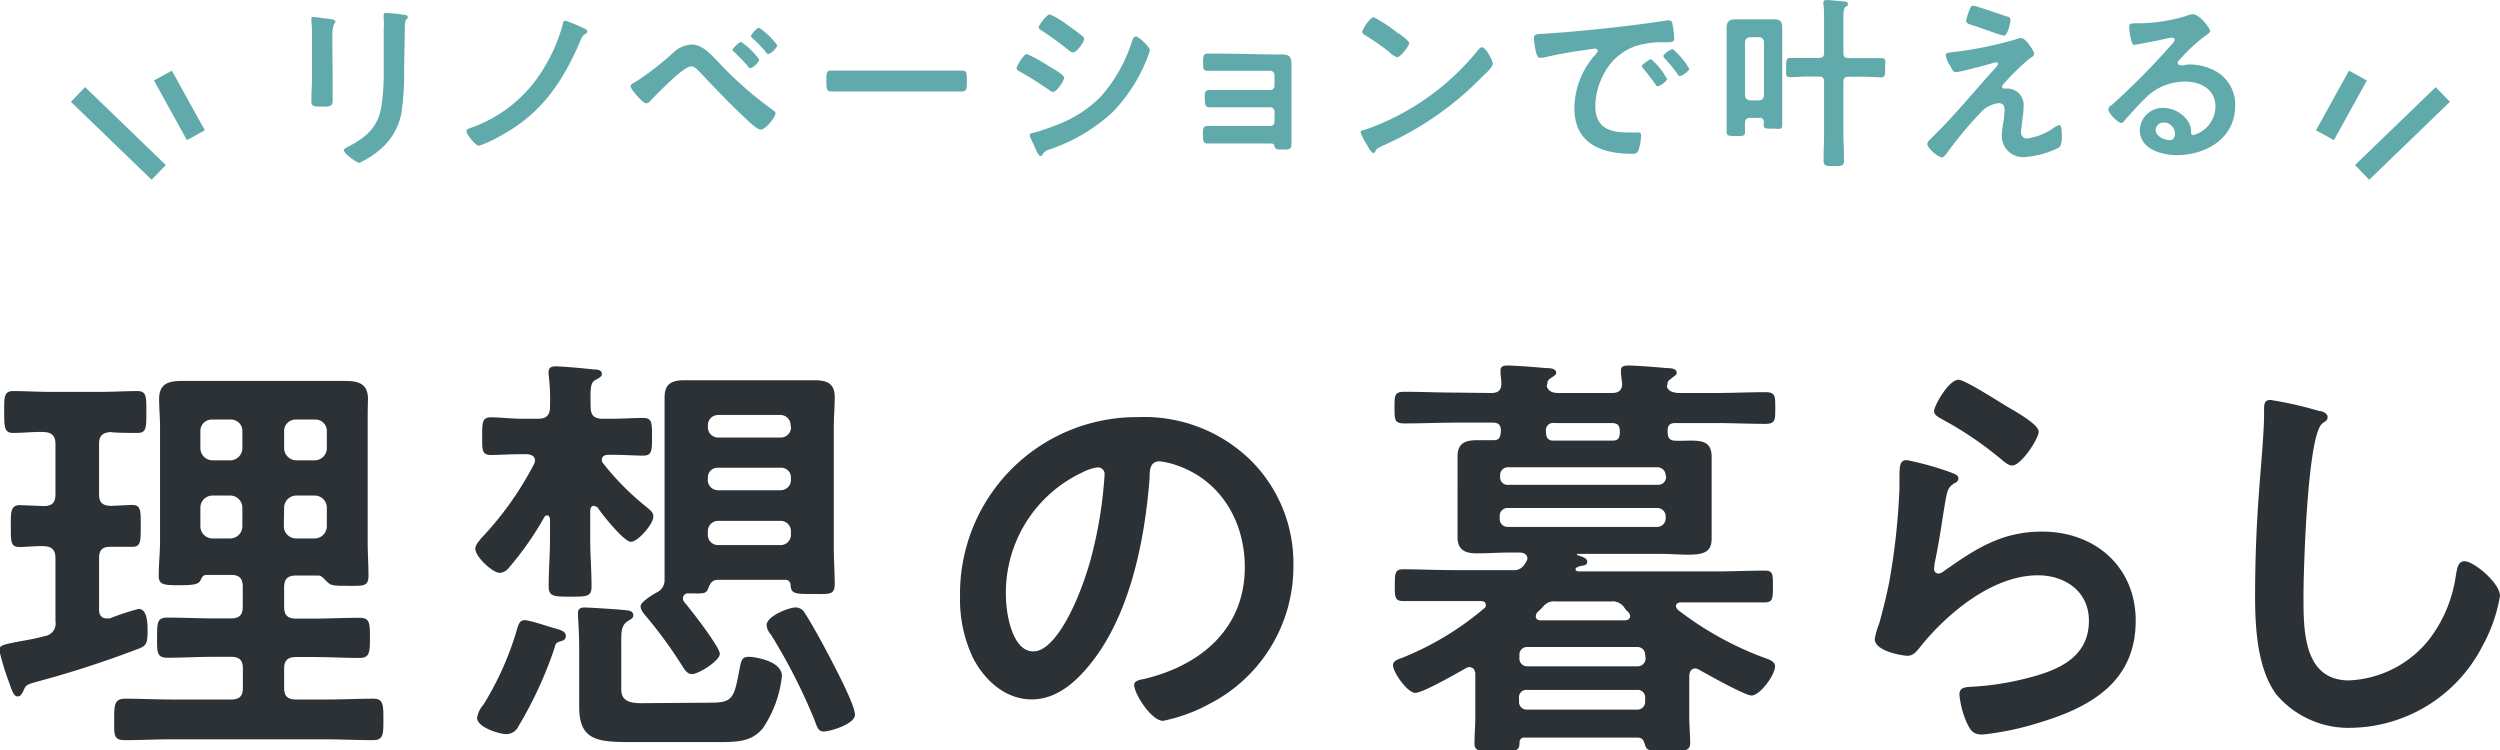 <svg xmlns="http://www.w3.org/2000/svg" viewBox="0 0 244.78 73.47"><defs><style>.cls-1{fill:#2c3136;}.cls-2{fill:#61aaac;}.cls-3{fill:none;stroke:#61aaac;stroke-miterlimit:10;stroke-width:2px;}</style></defs><g id="レイヤー_2" data-name="レイヤー 2"><g id="contents"><path class="cls-1" d="M12.94,49.44c.88,0,.84.59.84,2.1s0,2-.84,2l-2.14,0c-.8,0-1.1.33-1.1,1.13v5c0,.46.17.88.72.88.12,0,.21,0,.33,0a23.71,23.71,0,0,1,2.82-.93c.88,0,.88,1.52.88,2.15,0,1.3-.17,1.47-.92,1.76a99.87,99.87,0,0,1-10,3.24c-1,.29-1,.33-1.26.92-.13.25-.25.5-.55.5s-.5-.37-.79-1.26a24.86,24.86,0,0,1-1-3.27c0-.46.38-.55,1.68-.8.63-.13,1.56-.25,2.82-.59a1.23,1.23,0,0,0,1-1.43V54.65c0-.75-.3-1.13-1.1-1.17s-1.72.08-2.43.08c-.89,0-.84-.63-.84-2s-.05-2.1.88-2.1l2.35.09c.8,0,1.14-.34,1.14-1.14V43.48c0-.8-.34-1.14-1.14-1.18s-2.14.09-3,.09-.88-.55-.88-2-.05-2.1.88-2.1c1.13,0,2.39.08,3.69.08H9.75c1.26,0,2.56-.08,3.69-.08.93,0,.89.59.89,2.1s0,2-.89,2c-.38,0-2.18,0-2.64-.09-.8.09-1.1.38-1.1,1.18v4.91c0,.8.3,1.09,1.1,1.14C11.26,49.53,12.6,49.44,12.94,49.44Zm7.31,6.85c-.38,0-.46.21-.63.55s-.59.46-1.93.46c-1.6,0-2.15,0-2.15-.93,0-1.13.13-2.26.13-3.4V41.8c0-.93-.09-1.81-.09-2.73,0-1.52.93-1.77,2.23-1.77,1,0,2,0,3,0h10c1,0,2,0,3,0,1.26,0,2.22.25,2.22,1.77C36,40,36,40.87,36,41.8V53c0,1.14.08,2.27.08,3.36s-.5,1-2.06,1c-1.09,0-1.55,0-1.89-.3s-.58-.67-.92-.71H29c-.84,0-1.18.34-1.18,1.18V59.4c0,.84.34,1.17,1.18,1.17h1.59c1.52,0,3.07-.08,4.63-.08,1,0,1,.55,1,1.93s0,2-1,2c-1.56,0-3.11-.09-4.63-.09H29c-.84,0-1.18.34-1.18,1.14v1.89c0,.8.34,1.13,1.18,1.13h3c1.51,0,3-.08,4.54-.08,1,0,1,.59,1,2.06s0,2-1.05,2c-1.51,0-3-.08-4.5-.08H16.72c-1.51,0-3,.08-4.54.08-1.09,0-1-.58-1-2s0-2.06,1.09-2.06c1.52,0,3,.08,4.5.08h5.84c.84,0,1.17-.33,1.17-1.13V65.45c0-.8-.33-1.14-1.17-1.14H21c-1.55,0-3.06.09-4.62.09-1.05,0-1-.59-1-2s0-1.93,1-1.93c1.56,0,3.07.08,4.62.08h1.6c.84,0,1.17-.33,1.17-1.17V57.47c0-.84-.33-1.18-1.17-1.18Zm3.48-14.07a1.11,1.11,0,0,0-1.17-1.14H20.79a1.11,1.11,0,0,0-1.17,1.14V43.9a1.19,1.19,0,0,0,1.17,1.17h1.77a1.19,1.19,0,0,0,1.17-1.17Zm-2.94,6.3a1.19,1.19,0,0,0-1.17,1.17v1.85a1.19,1.19,0,0,0,1.17,1.18h1.77a1.19,1.19,0,0,0,1.17-1.18V49.69a1.19,1.19,0,0,0-1.17-1.17Zm10-3.45A1.19,1.19,0,0,0,32,43.9V42.22a1.11,1.11,0,0,0-1.18-1.14H29a1.12,1.12,0,0,0-1.18,1.14V43.9A1.2,1.2,0,0,0,29,45.07Zm-3,6.47A1.2,1.2,0,0,0,29,52.72h1.8A1.2,1.2,0,0,0,32,51.54V49.69a1.19,1.19,0,0,0-1.18-1.17H29a1.2,1.2,0,0,0-1.18,1.17Z"/><path class="cls-1" d="M58.13,49.53c-.25,0-.29.21-.34.42V52.8c0,1.52.13,3.07.13,4.62,0,1-.46,1-2.06,1s-2.14,0-2.14-1c0-1.55.13-3.1.13-4.62v-2c-.05-.17-.09-.34-.3-.34a.29.29,0,0,0-.25.17,30.81,30.81,0,0,1-3.44,4.92,1.23,1.23,0,0,1-.93.54c-.71,0-2.39-1.59-2.39-2.35,0-.38.33-.71.54-1a31.77,31.77,0,0,0,5.21-7.31,1,1,0,0,0,.09-.33c0-.46-.38-.59-.76-.63h-.46c-1.22,0-2.4.08-3.07.08-.92,0-.88-.5-.88-1.85s0-1.84.88-1.84S50,41,51.16,41h1.51c.84,0,1.18-.34,1.18-1.18a19.28,19.28,0,0,0-.13-3.11,1.05,1.05,0,0,1,0-.33c0-.42.33-.51.67-.51.63,0,3,.21,3.7.3.29,0,.84,0,.84.46,0,.25-.34.42-.59.55-.51.29-.55.63-.51,2.64,0,.84.34,1.18,1.18,1.18h.88c1.1,0,2.19-.08,3.07-.08s.88.46.88,1.84,0,1.85-.88,1.85c-.71,0-1.89-.08-3.07-.08h-.33c-.3,0-.63.12-.63.46a.56.56,0,0,0,.16.42,26.15,26.15,0,0,0,4.12,4.16c.46.38.76.59.76,1,0,.75-1.51,2.48-2.19,2.48s-2.81-2.65-3.27-3.37C58.34,49.61,58.26,49.53,58.13,49.53ZM54.85,62.8c-.42.13-.46.25-.58.72a39,39,0,0,1-3.49,7.56,1.34,1.34,0,0,1-1.18.8c-.75,0-2.89-.68-2.89-1.6A2.54,2.54,0,0,1,47.33,69a29.69,29.69,0,0,0,3.32-7.48c.13-.42.26-.8.72-.8s2.35.63,2.81.76,1.22.29,1.22.75S55.11,62.72,54.85,62.8Zm14.79,6c2.1,0,2.23-.5,2.73-3.07.21-1.13.25-1.42,1-1.42.33,0,3.19.33,3.19,1.89a11.3,11.3,0,0,1-1.85,5.08c-1.13,1.38-2.52,1.38-4.66,1.38H62c-3.4,0-5.29-.08-5.29-3.44,0-.63,0-1.22,0-1.85V63.31c0-1.22-.12-2.82-.12-3.28s.29-.55.67-.55,3.86.21,4.24.3c.21,0,.51.16.51.46s-.26.38-.42.5c-.8.47-.76,1-.76,2.57v4.2c0,1.21,1,1.34,2,1.34ZM67.41,58.1a.48.48,0,0,0-.54.46.62.62,0,0,0,.12.38c.59.67,3.49,4.41,3.49,5.08S68.42,66,67.75,66c-.5,0-.76-.5-1-.88a44.21,44.21,0,0,0-3.36-4.62c-.25-.3-.67-.72-.67-1.14s1.18-1.13,1.55-1.34a1.31,1.31,0,0,0,.8-1.26c0-1,0-2,0-3v-12c0-1,0-1.89,0-2.85,0-1.39.76-1.68,2-1.68,1,0,1.93,0,2.89,0h6.85c1,0,1.89,0,2.86,0,1.26,0,2.06.25,2.06,1.68,0,1-.09,1.89-.09,2.85v12c0,1.13.09,2.27.09,3.4s-.51,1-2.19,1-2.1,0-2.14-.93a.49.49,0,0,0-.55-.46H70.31c-.63,0-.8.42-1,.92S68.72,58.1,67.41,58.1Zm10-16.47a1,1,0,0,0-1-1H70.31a1,1,0,0,0-1,1v.21a1,1,0,0,0,1,1h6.14a1,1,0,0,0,1-1ZM69.3,47a1,1,0,0,0,1,1h6.14a1,1,0,0,0,1-1V46.8a.94.94,0,0,0-1-1H70.31a.94.94,0,0,0-1,1Zm0,5.37a1,1,0,0,0,1,1h6.14a1,1,0,0,0,1-1V52a1,1,0,0,0-1-1H70.31a1,1,0,0,0-1,1ZM80.65,71.62c-.55,0-.63-.42-.89-1.09a55.76,55.76,0,0,0-4.28-8.4,1.56,1.56,0,0,1-.42-.92c0-.89,2.18-1.73,2.81-1.73a1,1,0,0,1,.93.55c.63.92,2.06,3.57,2.6,4.62s2.31,4.41,2.31,5.33S81.28,71.62,80.65,71.62Z"/><path class="cls-1" d="M122.39,45a14.18,14.18,0,0,1,4.25,10.33,15.1,15.1,0,0,1-8.19,13.57,16.19,16.19,0,0,1-4.58,1.68c-1.1,0-2.82-2.6-2.82-3.53,0-.42.63-.5,1-.58,5.51-1.31,9.83-4.92,9.83-10.93,0-4.49-2.35-8.52-6.72-10a7.71,7.71,0,0,0-1.6-.37c-1,0-1,.92-1,1.63-.47,6.14-1.94,13.61-6,18.45-1.39,1.68-3.23,3.23-5.54,3.23-2.57,0-4.58-1.85-5.72-4a13.22,13.22,0,0,1-1.3-6,17.3,17.3,0,0,1,17.43-17.64A14.93,14.93,0,0,1,122.39,45Zm-16.34,1.22a13,13,0,0,0-7.56,12.1c0,1.55.55,5.46,2.69,5.46s4.45-4.79,5.63-9.08a42.27,42.27,0,0,0,1.34-8.19.66.66,0,0,0-.67-.75A4.76,4.76,0,0,0,106.05,46.21Z"/><path class="cls-1" d="M146,38.48c.67,0,1-.25,1-.93a7.14,7.14,0,0,0-.08-.92c0-.13,0-.25,0-.38,0-.42.37-.46.71-.46.76,0,2.9.17,3.74.25.29,0,1,0,1,.46,0,.21-.21.3-.51.51a.87.87,0,0,0-.33.33l0,.09-.09.38c.17.54.63.67,1.14.67h5.25c.63,0,1-.25,1-.93l-.12-.92c0-.13,0-.25,0-.38,0-.42.38-.46.76-.46.72,0,2.9.17,3.7.25.29,0,1,0,1,.46,0,.21-.21.3-.47.51s-.25.17-.37.33l-.05.09c0,.12,0,.21-.08.38.13.54.67.63,1.13.67h3.57c1.64,0,3.28-.08,4.92-.08,1,0,1,.33,1,1.55s0,1.55-1,1.55c-1.64,0-3.28-.08-4.92-.08h-3.82c-.59,0-.8.21-.8.76v.08c0,.42.09.84.63.88s1.14,0,1.68,0c1.22,0,2,.21,2,1.6,0,.71,0,1.47,0,2.18v3.57c0,.76,0,1.47,0,2.23,0,1.34-.76,1.59-2.35,1.59-.76,0-1.68-.08-2.82-.08h-7.94c-.12,0-.12.08,0,.13.3.12.93.25.93.63s-.38.37-.59.42a.91.91,0,0,0-.42.16c-.09,0-.13.09-.13.17s0,.17.3.21H168c1.6,0,3.24-.08,4.83-.08.8,0,.76.46.76,1.55s0,1.56-.76,1.56c-1.59,0-3.23,0-4.83,0H164.6c-.25,0-.5.09-.5.38,0,.13.08.21.17.34a31.9,31.9,0,0,0,8.36,4.66c.58.21,1.17.38,1.17.88,0,.84-1.47,2.86-2.31,2.86-.63,0-4.37-2.1-5.12-2.52a.72.72,0,0,0-.38-.13c-.42,0-.55.34-.59.68v4.11c0,.84.09,1.64.09,2.48s-.47.8-2.23.8-2,0-2.18-.55-.26-.75-.8-.75h-11a.44.44,0,0,0-.5.46c0,.92-.38.88-2.19.88s-2.22,0-2.22-.8.08-1.64.08-2.48V66c0-.34-.17-.68-.59-.68a.69.69,0,0,0-.37.13c-.84.46-4.16,2.39-4.92,2.39s-2.18-2-2.18-2.73c0-.42.58-.58.92-.71a29.09,29.09,0,0,0,8-4.83.35.35,0,0,0,.17-.34c0-.29-.25-.38-.5-.38h-2.82c-1.59,0-3.19,0-4.79,0-.84,0-.8-.47-.8-1.64,0-1,0-1.47.8-1.47,1.6,0,3.2.08,4.79.08h5.92a1.2,1.2,0,0,0,1.18-.54l.13-.21a.82.82,0,0,0,.16-.38c0-.55-.63-.59-.75-.59h-.93c-1.09,0-2.18.08-3.27.08s-1.89-.29-1.89-1.59c0-.72,0-1.35,0-2.23V46.88c0-.88,0-1.51,0-2.18,0-1.31.75-1.6,1.93-1.6.55,0,1.09,0,1.64,0s.63-.38.67-.84v-.12c0-.55-.25-.76-.8-.76h-3.61c-1.64,0-3.32.08-5,.08-1,0-1-.33-1-1.55s0-1.55,1-1.55c1.64,0,3.32.08,5,.08Zm17.09,8.06a.81.81,0,0,0-.8-.79H147.67a.76.76,0,0,0-.79.79v.13a.73.73,0,0,0,.79.8h14.66a.77.77,0,0,0,.8-.8Zm-15.46,3.2a.76.76,0,0,0-.79.8v.25a.77.77,0,0,0,.79.8h14.66a.83.83,0,0,0,.8-.8v-.25a.82.82,0,0,0-.8-.8Zm13.45,14.41a.75.75,0,0,0-.8-.8H149.56a.74.74,0,0,0-.79.8v.25a.76.76,0,0,0,.79.84h10.76a.77.77,0,0,0,.8-.84Zm-11.56,3.4a.72.72,0,0,0-.79.8v.33a.75.75,0,0,0,.79.8h10.76a.76.76,0,0,0,.8-.8v-.33a.73.73,0,0,0-.8-.8Zm2.82-8.66a1.34,1.34,0,0,0-1.22.47,6.4,6.4,0,0,1-.59.58.82.82,0,0,0-.16.38c0,.34.25.42.5.42h8.19c.08,0,.55,0,.55-.42,0-.17-.09-.25-.17-.38a2.39,2.39,0,0,1-.46-.54,1.4,1.4,0,0,0-1.26-.51Zm5.54-15.75c.42,0,.72-.12.72-.8v-.12c0-.55-.21-.8-.8-.8h-5.63a.7.7,0,0,0-.8.8c0,.5.09.92.72.92Z"/><path class="cls-1" d="M191,46.25c.29.13.76.25.76.59a.54.54,0,0,1-.38.46c-.67.42-.72.8-.88,1.64-.34,1.93-.59,3.91-1,5.84a6.67,6.67,0,0,0-.13.88.44.44,0,0,0,.42.5.93.93,0,0,0,.55-.25c3.11-2.18,5.63-3.86,9.62-3.86,5.16,0,9.15,3.44,9.15,8.73,0,6-4.45,8.49-9.53,10a28,28,0,0,1-5.46,1.14c-.93,0-1.18-.38-1.56-1.18a8.87,8.87,0,0,1-.71-2.73c0-.67.5-.71,1-.76a27.27,27.27,0,0,0,5.59-.84c3-.75,6.09-2,6.09-5.63,0-2.89-2.35-4.45-5-4.45-4.41,0-8.87,3.7-11.51,7-.34.42-.67.88-1.26.88-.38,0-3.2-.42-3.2-1.64a6.77,6.77,0,0,1,.42-1.47c.38-1.34.72-2.73,1-4.12a67,67,0,0,0,1-9.15c0-.34,0-.63,0-.93,0-1.22,0-1.85.72-1.85A29.92,29.92,0,0,1,191,46.25Zm.76-9.07c.63,0,4,2.18,4.78,2.64s3.07,1.73,3.07,2.44-1.72,3.32-2.6,3.32c-.47,0-1-.59-1.35-.84a33.61,33.61,0,0,0-5.29-3.57c-.42-.25-1-.46-1-.93S190.77,37.18,191.78,37.18Z"/><path class="cls-1" d="M227.06,40.24c.29,0,.84.21.84.59s-.26.42-.51.63c-1.47,1.09-1.85,14.41-1.85,16.8,0,3.28-.08,8.36,4.46,8.36a10.61,10.61,0,0,0,7.89-4.07,13.39,13.39,0,0,0,2.57-6.22c.12-.67.21-1.38.84-1.38.92,0,3.48,2.14,3.48,3.4a15.57,15.57,0,0,1-1.72,4.91,14.7,14.7,0,0,1-12.77,8,9.27,9.27,0,0,1-7.39-3.24c-1.89-2.52-2.1-6.59-2.1-9.66q0-5,.37-10c.13-1.93.51-6,.51-7.68v-.46c0-.63,0-1.06.63-1.06A36.16,36.16,0,0,1,227.06,40.24Z"/><path class="cls-2" d="M32.57,7.36c0,.81,0,1.64,0,2.45,0,.56-.16.63-1,.63s-1.08,0-1.08-.54c0-.84.06-1.67.06-2.52V3.58c0-.48,0-1-.06-1.42,0-.11,0-.22,0-.32s0-.18.16-.18,1.29.16,1.55.19.63.08.63.24-.06.14-.09.2-.2.48-.2,1c0,.27,0,.6,0,1Zm7-.7a27.44,27.44,0,0,1-.19,3.84,6.11,6.11,0,0,1-2.2,4.17,8.25,8.25,0,0,1-2,1.27c-.27,0-1.51-.91-1.51-1.23,0-.16.34-.31.48-.38,1.77-.92,2.9-1.94,3.21-4a22.45,22.45,0,0,0,.21-3.47V3a10.29,10.29,0,0,0,0-1.24,1.65,1.65,0,0,1,0-.31c0-.14.08-.18.22-.18a16,16,0,0,1,1.78.18c.15,0,.36.06.36.22s-.07.16-.16.25a1.5,1.5,0,0,0-.13.78Z"/><path class="cls-2" d="M57,2.7c.13,0,.51.22.51.38s-.11.18-.18.23c-.27.18-.29.18-.49.65-1.75,4.07-3.8,7.15-7.78,9.31a11.55,11.55,0,0,1-2.16,1c-.34,0-1.22-1.1-1.22-1.38s.16-.26.61-.44a13.55,13.55,0,0,0,7.22-6.23,15.49,15.49,0,0,0,1.6-3.89c0-.14.07-.3.24-.3A11.59,11.59,0,0,1,57,2.7Z"/><path class="cls-2" d="M70.19,5.92a35.69,35.69,0,0,0,5.45,4.83c.13.09.29.2.29.36,0,.32-.93,1.58-1.46,1.58-.28,0-1-.63-1.22-.86-1.62-1.49-3.15-3.1-4.66-4.7-.24-.23-.56-.63-.92-.63s-1,.54-1.37.83c-.83.74-1.87,1.74-2.63,2.56a.58.58,0,0,1-.4.23c-.34,0-1.53-1.41-1.53-1.66s.35-.36.47-.43A27.18,27.18,0,0,0,66,5.08a2.84,2.84,0,0,1,1.71-.72C68.73,4.36,69.5,5.22,70.19,5.92Zm4.14-.09c0,.26-.61.83-.85.83s-.19-.11-.25-.18A19,19,0,0,0,71.9,5.11c-.07-.07-.18-.14-.18-.25s.65-.75.85-.75A6.85,6.85,0,0,1,74.33,5.83Zm0-3.11a7,7,0,0,1,1.77,1.71c0,.25-.62.85-.85.85s-.23-.17-.4-.35l-.14-.16a12.52,12.52,0,0,0-1-1c-.08-.08-.18-.15-.18-.26S74.1,2.72,74.31,2.72Z"/><path class="cls-2" d="M91.93,6.91c.83,0,2,0,2.24,0,.48,0,.5.14.5,1.13,0,.58,0,.92-.49.92l-2.25,0H83.65c-.74,0-1.49,0-2.25,0-.47,0-.49-.34-.49-.9,0-1,0-1.15.51-1.15.23,0,1.47,0,2.23,0Z"/><path class="cls-2" d="M100.55,5.29a15.6,15.6,0,0,1,2.24,1.25c.48.28,1.4.79,1.4,1.08S103.47,9,103.11,9a.83.83,0,0,1-.41-.2A32.08,32.08,0,0,0,99.83,7c-.12-.08-.3-.15-.3-.31S100.21,5.29,100.55,5.29Zm.6,7.73a21.54,21.54,0,0,0,2.14-.72,12.08,12.08,0,0,0,4.48-2.83A15,15,0,0,0,110.85,4c.07-.18.15-.43.38-.43s1.35,1,1.35,1.35a3.7,3.7,0,0,1-.23.7c0,.13-.09.22-.11.29a16.07,16.07,0,0,1-3.33,5.1,17.29,17.29,0,0,1-6.16,3.63,1,1,0,0,0-.69.53.22.22,0,0,1-.18.1c-.19,0-.34-.39-.45-.61-.19-.43-.39-.86-.59-1.29a.43.43,0,0,1,0-.17C100.8,13.09,101,13.05,101.15,13ZM104.6,2.5c.38.27,1,.72,1.35,1a.42.42,0,0,1,.2.31c0,.32-.75,1.33-1.08,1.33a.92.92,0,0,1-.45-.23A26.18,26.18,0,0,0,102,3c-.12-.07-.3-.18-.3-.34s.77-1.25,1.1-1.25a7.71,7.71,0,0,1,1.56.92Z"/><path class="cls-2" d="M124.39,5.33l1.06,0c.86,0,1,.27,1,1,0,.27,0,.63,0,1v5.55c0,.38,0,.77,0,1.15,0,.58-.16.61-.79.61s-.81,0-.9-.39c0-.2-.18-.2-.56-.2H120l-1.79,0c-.43,0-.43-.31-.43-1,0-.33,0-.71.4-.71s1.15,0,1.8,0h4.39a.41.41,0,0,0,.42-.41V10.91a.42.42,0,0,0-.42-.41h-4.21c-.63,0-1.42,0-1.8,0s-.4-.37-.4-1c0-.34,0-.68.4-.68s1.15,0,1.78,0h4.23a.41.41,0,0,0,.42-.41V7.36a.42.42,0,0,0-.42-.43H120c-.54,0-1.32,0-1.77,0s-.43-.29-.43-.79,0-.89.39-.89,1.19,0,1.79,0Z"/><path class="cls-2" d="M146.17,6.23c0,.31-.72,1-1,1.24a31,31,0,0,1-9.77,6.79c-.6.29-.62.31-.76.61a.19.19,0,0,1-.18.11c-.2,0-.58-.72-.7-.94a5,5,0,0,1-.54-1.08c0-.19.32-.23.56-.3a24.64,24.64,0,0,0,11-7.83.46.46,0,0,1,.31-.2C145.52,4.63,146.17,6,146.17,6.23Zm-9.29-3c.23.16,1.1.76,1.1,1s-.85,1.38-1.19,1.38a1.89,1.89,0,0,1-.72-.48,23.61,23.61,0,0,0-2.4-1.68c-.14-.09-.29-.18-.29-.34s.72-1.42,1.14-1.42A14.25,14.25,0,0,1,136.88,3.26Z"/><path class="cls-2" d="M151.24,3.3c2.63-.17,5.26-.44,7.87-.74,1.37-.16,2.74-.35,4.09-.56a.9.9,0,0,1,.23,0c.27,0,.31.23.34.45a8.49,8.49,0,0,1,.16,1.32c0,.39-.37.36-.81.37a9,9,0,0,0-3,.38,5.56,5.56,0,0,0-3.06,2.68,6.78,6.78,0,0,0-.86,3.17c0,2.09,1.33,2.6,3.17,2.6l.9,0c.27,0,.41,0,.41.3a4.9,4.9,0,0,1-.27,1.48c-.12.27-.27.31-.57.31-3.06,0-5.69-1-5.69-4.49a8,8,0,0,1,2-5.16c.2-.22.3-.35.3-.44s-.14-.21-.27-.21-.95.14-1.13.16a39.39,39.39,0,0,0-4,.74l-.27,0c-.25,0-.34-.39-.4-.59a8.32,8.32,0,0,1-.19-1.3C150.2,3.3,150.45,3.35,151.24,3.3Zm12,4.39c0,.27-.72.75-.92.75s-.18-.12-.25-.21c-.36-.52-.76-1-1.16-1.51-.05-.06-.16-.17-.16-.26s.72-.66.92-.66A6.89,6.89,0,0,1,163.2,7.69Zm2.17-1c0,.25-.7.75-.91.75s-.2-.14-.27-.23A15,15,0,0,0,163,5.73a.44.44,0,0,1-.13-.24c0-.21.7-.68.92-.68A7.23,7.23,0,0,1,165.37,6.7Z"/><path class="cls-2" d="M172.7,11.94a.37.37,0,0,0-.42-.4h-.91c-.35,0-.49.15-.51.47s0,.59,0,.88c0,.45-.22.43-.88.43s-.92,0-.92-.41c0-.63,0-1.24,0-1.85V4.14c0-.47,0-.95,0-1.44s.2-.81.79-.81l1.1,0h1.65l1.09,0c.59,0,.81.22.81.81s0,1,0,1.44v6.18c0,.61,0,1.22,0,1.83s-.18.45-.92.45-.9,0-.9-.41Zm-.47-2.11a.47.47,0,0,0,.48-.5V4.14a.48.48,0,0,0-.48-.5h-.88a.49.49,0,0,0-.49.5V9.33c0,.3.18.46.49.5Zm8.26-4.64c0,.36.15.5.51.5h1.37c.63,0,1.26,0,1.81,0s.4.26.4.94,0,.94-.4.94-1.18-.06-1.81-.06H181c-.36,0-.51.15-.51.51v4.95c0,.9.06,1.78.06,2.68,0,.61-.2.61-1,.61s-1,0-1-.57c0-.92.05-1.82.05-2.72V8c0-.36-.14-.51-.5-.51h-1c-.63,0-1.27.06-1.8.06s-.41-.24-.41-.94,0-.94.41-.94,1.17,0,1.8,0h1c.36,0,.5-.14.5-.5V1.85c0-.5,0-1-.07-1.42,0,0,0-.11,0-.16,0-.22.14-.27.33-.27s1.35.11,1.63.14.44,0,.44.26-.09.16-.24.27-.2.5-.2,1.08Z"/><path class="cls-2" d="M198,11.79c0,.29-.12.9-.12,1.17s.18.6.59.6a5.93,5.93,0,0,0,2.67-1.08,1.44,1.44,0,0,1,.5-.24c.25,0,.24.94.24,1.14s0,.9-.31,1.08a9,9,0,0,1-3.33.92A2.07,2.07,0,0,1,196,13.31a8.47,8.47,0,0,1,.17-1.43,8.47,8.47,0,0,0,.1-1.13c0-.41-.16-.65-.59-.65a2.89,2.89,0,0,0-1.6.76,38.61,38.61,0,0,0-3.42,4.08c-.11.13-.33.47-.51.47-.38,0-1.44-.9-1.44-1.31,0-.22.29-.47.43-.61,2.06-2,3.91-4.25,5.84-6.4.16-.18.65-.66.65-.84a.16.16,0,0,0-.17-.15c-.14,0-.9.24-1.09.29-.42.11-2.53.67-2.83.67s-.33-.15-.49-.42a1.13,1.13,0,0,0-.12-.21,2.62,2.62,0,0,1-.42-1c0-.23.18-.27.38-.29a37.77,37.77,0,0,0,6.5-1.29,1.42,1.42,0,0,1,.5-.13c.44,0,1.27,1.26,1.27,1.53s-.24.34-.4.45a22,22,0,0,0-2.5,2.43c-.09.09-.24.23-.24.36a.18.18,0,0,0,.18.18l.36,0a1.6,1.6,0,0,1,1.57,1.8A7.64,7.64,0,0,1,198,11.79ZM196.51,1.62c.18,0,.34.13.34.34s-.25,1.53-.66,1.53c-.13,0-1.14-.36-1.91-.63l-.77-.27c-.63-.19-1-.27-1-.56a4.9,4.9,0,0,1,.27-.91c.18-.49.25-.56.45-.56S196.12,1.49,196.51,1.62Z"/><path class="cls-2" d="M216.4,3.06c0,.13-.19.24-.39.38a17,17,0,0,0-2.61,2.41.5.5,0,0,0-.18.31c0,.14.14.23.3.23l.24,0a3,3,0,0,1,.73-.08,5.37,5.37,0,0,1,2.22.54,3.73,3.73,0,0,1,2.14,3.5c0,3.18-2.83,4.84-5.72,4.84-1.5,0-3.62-.61-3.62-2.45a2.26,2.26,0,0,1,2.3-2.18,3,3,0,0,1,2.4,1.28,1.8,1.8,0,0,1,.32,1.15c0,.13.07.24.22.24a2.94,2.94,0,0,0,2.17-2.77c0-1.75-1.47-2.47-3-2.47a5.46,5.46,0,0,0-4,1.76c-.7.69-1.35,1.43-2,2.16a.23.23,0,0,1-.2.13c-.38,0-1.29-1-1.29-1.3s.27-.41.43-.54a72.84,72.84,0,0,0,5.6-5.65c.14-.14.47-.47.47-.65s-.17-.21-.31-.21a3.83,3.83,0,0,0-.43.07c-.43.11-3,.63-3.26.63s-.45-1.35-.45-1.66,0-.45.56-.45h.43A16.42,16.42,0,0,0,214,1.58a2.54,2.54,0,0,1,.69-.19C215.36,1.39,216.4,2.75,216.4,3.06ZM211.85,12a.75.75,0,0,0-.78.72c0,.65.87,1,1.41,1,.34,0,.48-.33.48-.62A1.1,1.1,0,0,0,211.85,12Z"/><line class="cls-3" x1="230.87" y1="7.4" x2="227.64" y2="13.24"/><line class="cls-3" x1="239.18" y1="9.25" x2="231.28" y2="16.88"/><line class="cls-3" x1="15.95" y1="7.4" x2="19.18" y2="13.24"/><line class="cls-3" x1="7.64" y1="9.25" x2="15.54" y2="16.88"/></g></g></svg>
